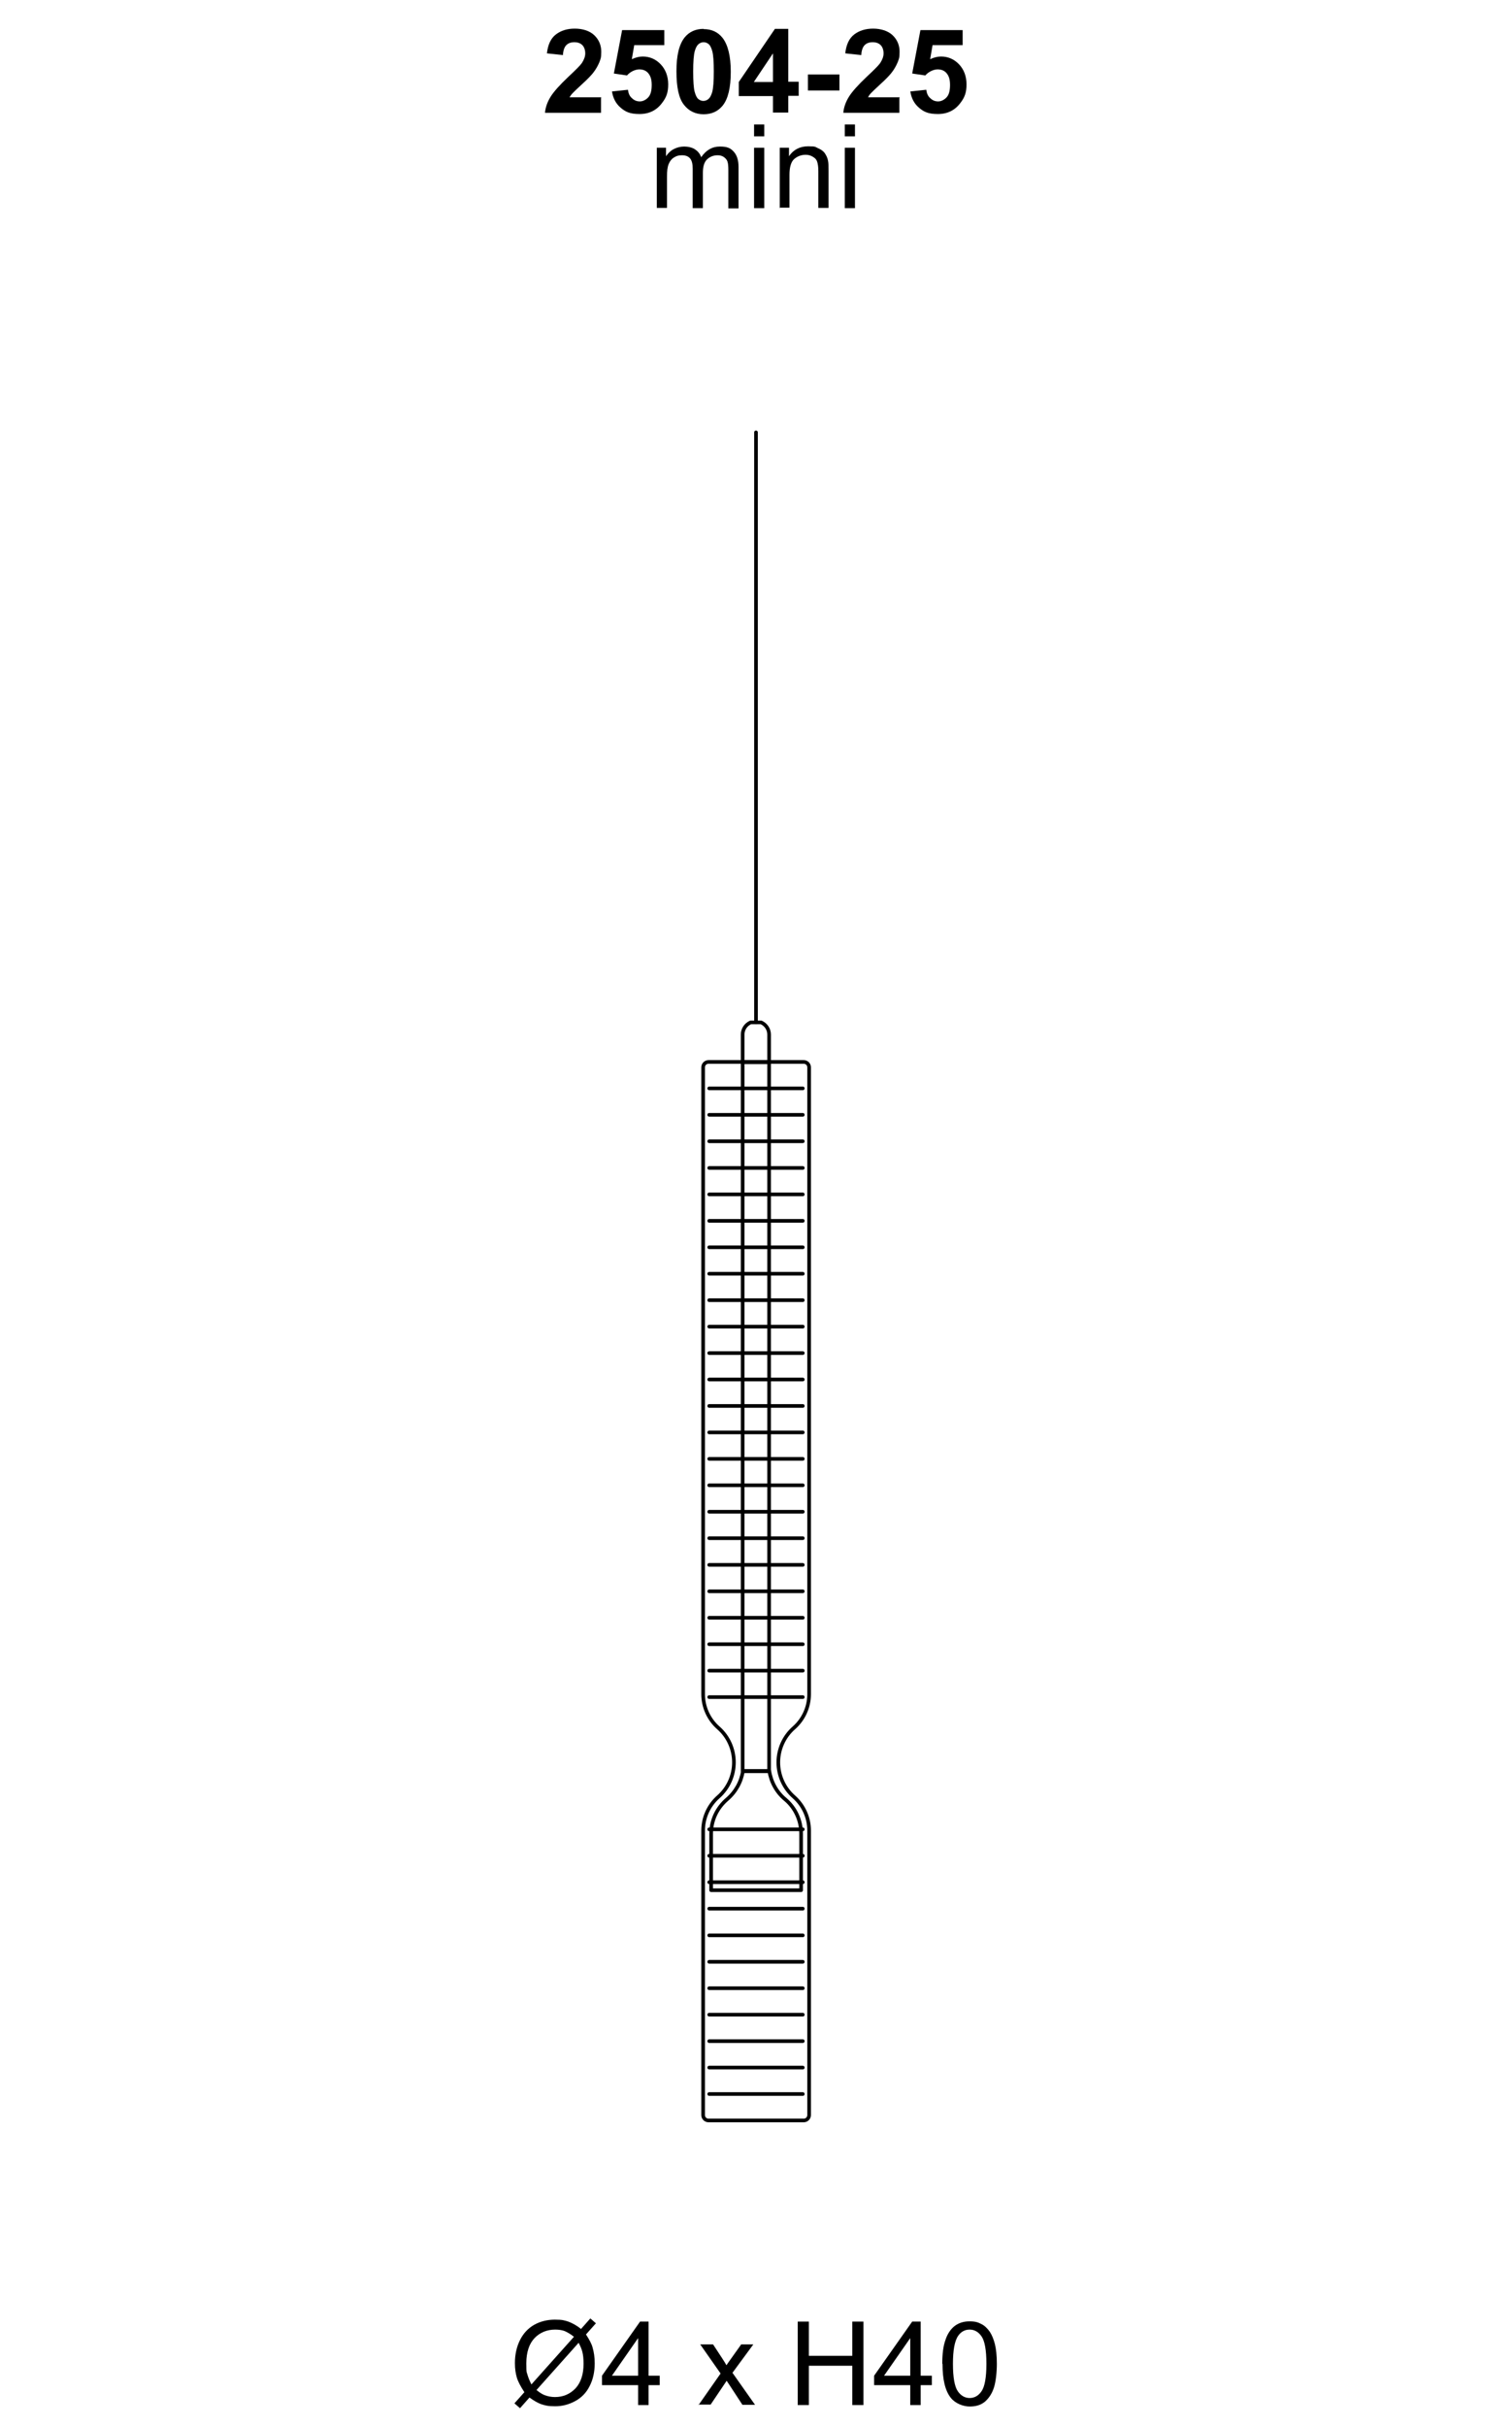 <?xml version="1.0" encoding="UTF-8"?> <svg xmlns="http://www.w3.org/2000/svg" id="Livello_1" data-name="Livello 1" version="1.1" viewBox="0 0 623.4 1000"><defs><style> .cls-1 { fill: #000; stroke-width: 0px; } .cls-2 { fill: none; stroke: #000; stroke-linecap: round; stroke-linejoin: round; stroke-width: 1.5px; } </style></defs><g><line class="cls-2" x1="292.4" y1="754" x2="331" y2="754"></line><line class="cls-2" x1="292.4" y1="764.9" x2="331" y2="764.9"></line><line class="cls-2" x1="292.4" y1="775.8" x2="331" y2="775.8"></line><line class="cls-2" x1="292.4" y1="786.7" x2="331" y2="786.7"></line><line class="cls-2" x1="292.4" y1="797.7" x2="331" y2="797.7"></line><line class="cls-2" x1="292.4" y1="808.6" x2="331" y2="808.6"></line><line class="cls-2" x1="292.4" y1="819.5" x2="331" y2="819.5"></line><line class="cls-2" x1="292.4" y1="830.4" x2="331" y2="830.4"></line><line class="cls-2" x1="292.4" y1="841.3" x2="331" y2="841.3"></line><line class="cls-2" x1="292.4" y1="852.2" x2="331" y2="852.2"></line><line class="cls-2" x1="292.4" y1="863.1" x2="331" y2="863.1"></line><line class="cls-2" x1="292.4" y1="557.7" x2="331" y2="557.7"></line><line class="cls-2" x1="292.4" y1="546.8" x2="331" y2="546.8"></line><line class="cls-2" x1="292.4" y1="535.9" x2="331" y2="535.9"></line><line class="cls-2" x1="292.4" y1="525" x2="331" y2="525"></line><line class="cls-2" x1="292.4" y1="514.1" x2="331" y2="514.1"></line><line class="cls-2" x1="292.4" y1="503.2" x2="331" y2="503.2"></line><line class="cls-2" x1="292.4" y1="492.3" x2="331" y2="492.3"></line><line class="cls-2" x1="292.4" y1="481.4" x2="331" y2="481.4"></line><line class="cls-2" x1="292.4" y1="470.4" x2="331" y2="470.4"></line><line class="cls-2" x1="292.4" y1="459.5" x2="331" y2="459.5"></line><line class="cls-2" x1="292.4" y1="448.6" x2="331" y2="448.6"></line><line class="cls-2" x1="292.4" y1="568.6" x2="331" y2="568.6"></line><line class="cls-2" x1="292.4" y1="579.5" x2="331" y2="579.5"></line><line class="cls-2" x1="292.4" y1="590.4" x2="331" y2="590.4"></line><line class="cls-2" x1="292.4" y1="601.3" x2="331" y2="601.3"></line><line class="cls-2" x1="292.4" y1="612.2" x2="331" y2="612.2"></line><line class="cls-2" x1="292.4" y1="623.1" x2="331" y2="623.1"></line><line class="cls-2" x1="292.4" y1="634" x2="331" y2="634"></line><line class="cls-2" x1="292.4" y1="645" x2="331" y2="645"></line><line class="cls-2" x1="292.4" y1="655.9" x2="331" y2="655.9"></line><line class="cls-2" x1="292.4" y1="666.8" x2="331" y2="666.8"></line><line class="cls-2" x1="292.4" y1="677.7" x2="331" y2="677.7"></line><line class="cls-2" x1="292.4" y1="688.6" x2="331" y2="688.6"></line><line class="cls-2" x1="292.4" y1="699.5" x2="331" y2="699.5"></line><path class="cls-2" d="M305.7,437.7h-13.6c-1.2,0-2.2,1-2.2,2.2v258.4c0,5.3,2.3,10.4,6.3,13.9,4.1,3.6,6.4,8.8,6.4,14.2s-2.3,10.6-6.4,14.2c-4,3.5-6.3,8.6-6.3,13.9v117.3c0,1.2,1,2.2,2.2,2.2h39.3c1.2,0,2.2-1,2.2-2.2v-117.3c0-5.3-2.3-10.4-6.3-13.9-4.1-3.6-6.4-8.8-6.4-14.2s2.3-10.6,6.4-14.2c4-3.5,6.3-8.6,6.3-13.9v-258.4c0-1.2-1-2.2-2.2-2.2h-13.6"></path><path class="cls-2" d="M306.2,426.4v11.4h10.9v-11.4c0-2.2-1.3-4.1-3.3-5h-4.3c-2,.9-3.3,2.8-3.3,5Z"></path><rect class="cls-2" x="306.2" y="437.7" width="10.9" height="292.3"></rect><path class="cls-2" d="M293.2,755.8c0-5.5,2.4-10.6,6.6-14.2,3.5-3,5.8-7.1,6.5-11.6h10.9c.7,4.5,3,8.7,6.5,11.6,4.2,3.5,6.6,8.7,6.6,14.2v23.3h-37.1v-23.3Z"></path><line class="cls-2" x1="311.7" y1="421.4" x2="311.7" y2="178.2"></line></g><g><path class="cls-1" d="M247.8,40.4v6.1h-23.1c.2-2.3,1-4.5,2.3-6.6,1.3-2.1,3.7-4.8,7.4-8.3,3-2.8,4.8-4.6,5.5-5.6.9-1.4,1.4-2.7,1.4-4s-.4-2.6-1.2-3.4c-.8-.8-1.9-1.2-3.3-1.2s-2.5.4-3.3,1.2c-.8.8-1.3,2.2-1.4,4.1l-6.6-.7c.4-3.6,1.6-6.2,3.7-7.8,2.1-1.6,4.6-2.4,7.8-2.4s6.1.9,8,2.7c1.9,1.8,2.9,4.1,2.9,6.8s-.3,3-.8,4.4c-.6,1.4-1.4,2.9-2.6,4.4-.8,1-2.2,2.5-4.3,4.4-2.1,1.9-3.4,3.2-4,3.8-.6.6-1,1.2-1.4,1.8h13.1Z"></path><path class="cls-1" d="M252.3,37.7l6.6-.7c.2,1.5.7,2.7,1.7,3.5.9.9,2,1.3,3.2,1.3s2.5-.6,3.5-1.7c1-1.1,1.4-2.8,1.4-5.1s-.5-3.7-1.4-4.8c-.9-1.1-2.2-1.6-3.7-1.6s-3.6.8-5.1,2.5l-5.4-.8,3.4-17.9h17.4v6.2h-12.4l-1,5.8c1.5-.7,3-1.1,4.5-1.1,2.9,0,5.4,1.1,7.4,3.2,2,2.1,3.1,4.9,3.1,8.3s-.8,5.4-2.5,7.6c-2.2,3-5.3,4.6-9.3,4.6s-5.8-.9-7.8-2.6-3.2-4-3.6-6.9Z"></path><path class="cls-1" d="M290.1,12c3.3,0,5.9,1.2,7.8,3.6,2.2,2.8,3.4,7.5,3.4,14s-1.1,11.2-3.4,14c-1.9,2.3-4.5,3.5-7.8,3.5s-6.1-1.3-8.1-3.9c-2.1-2.6-3.1-7.2-3.1-13.8s1.1-11.1,3.4-14c1.9-2.3,4.5-3.5,7.8-3.5ZM290.1,17.4c-.8,0-1.5.3-2.1.8-.6.5-1.1,1.4-1.5,2.7-.5,1.7-.7,4.6-.7,8.6s.2,6.8.6,8.3c.4,1.5.9,2.5,1.5,3,.6.5,1.3.8,2.1.8s1.5-.3,2.1-.8c.6-.5,1.1-1.4,1.5-2.7.5-1.7.7-4.6.7-8.6s-.2-6.8-.6-8.3c-.4-1.5-.9-2.5-1.5-3-.6-.5-1.3-.8-2.1-.8Z"></path><path class="cls-1" d="M318.7,46.5v-6.9h-14.1v-5.8l14.9-21.9h5.5v21.8h4.3v5.8h-4.3v6.9h-6.4ZM318.7,33.8v-11.8l-7.9,11.8h7.9Z"></path><path class="cls-1" d="M333.1,37.3v-6.6h13v6.6h-13Z"></path><path class="cls-1" d="M370.8,40.4v6.1h-23.1c.2-2.3,1-4.5,2.3-6.6,1.3-2.1,3.7-4.8,7.4-8.3,3-2.8,4.8-4.6,5.5-5.6.9-1.4,1.4-2.7,1.4-4s-.4-2.6-1.2-3.4c-.8-.8-1.9-1.2-3.3-1.2s-2.5.4-3.3,1.2c-.8.8-1.3,2.2-1.4,4.1l-6.6-.7c.4-3.6,1.6-6.2,3.7-7.8,2.1-1.6,4.7-2.4,7.8-2.4s6.1.9,8,2.7c1.9,1.8,2.9,4.1,2.9,6.8s-.3,3-.8,4.4c-.6,1.4-1.4,2.9-2.6,4.4-.8,1-2.2,2.5-4.3,4.4-2.1,1.9-3.4,3.2-4,3.8-.6.6-1,1.2-1.3,1.8h13.1Z"></path><path class="cls-1" d="M375.3,37.7l6.6-.7c.2,1.5.7,2.7,1.7,3.5.9.9,2,1.3,3.2,1.3s2.5-.6,3.5-1.7c1-1.1,1.4-2.8,1.4-5.1s-.5-3.7-1.4-4.8c-.9-1.1-2.2-1.6-3.7-1.6s-3.6.8-5.1,2.5l-5.4-.8,3.4-17.9h17.4v6.2h-12.4l-1,5.8c1.5-.7,3-1.1,4.5-1.1,2.9,0,5.4,1.1,7.4,3.2,2,2.1,3.1,4.9,3.1,8.3s-.8,5.4-2.5,7.6c-2.2,3-5.3,4.6-9.3,4.6s-5.8-.9-7.8-2.6-3.2-4-3.6-6.9Z"></path></g><g><path class="cls-1" d="M270.8,85.8v-24.9h3.8v3.5c.8-1.2,1.8-2.2,3.1-2.9,1.3-.7,2.8-1.1,4.4-1.1s3.4.4,4.5,1.2c1.2.8,2,1.8,2.5,3.2,2-2.9,4.5-4.4,7.7-4.4s4.4.7,5.7,2.1c1.3,1.4,2,3.5,2,6.3v17.1h-4.2v-15.7c0-1.7-.1-2.9-.4-3.7s-.8-1.3-1.5-1.8-1.6-.7-2.5-.7c-1.8,0-3.2.6-4.4,1.7-1.2,1.2-1.7,3-1.7,5.6v14.5h-4.2v-16.2c0-1.9-.3-3.3-1-4.2-.7-.9-1.8-1.4-3.4-1.4s-2.3.3-3.3.9-1.7,1.5-2.2,2.7-.7,2.9-.7,5.2v12.9h-4.2Z"></path><path class="cls-1" d="M310.9,56.2v-4.9h4.2v4.9h-4.2ZM310.9,85.8v-24.9h4.2v24.9h-4.2Z"></path><path class="cls-1" d="M321.5,85.8v-24.9h3.8v3.5c1.8-2.7,4.5-4.1,7.9-4.1s2.9.3,4.1.8,2.2,1.2,2.8,2.1,1.1,1.9,1.3,3.1c.2.8.2,2.2.2,4.1v15.3h-4.2v-15.2c0-1.7-.2-3-.5-3.9-.3-.9-.9-1.5-1.8-2-.8-.5-1.8-.8-2.9-.8-1.8,0-3.4.6-4.7,1.7-1.3,1.1-2,3.3-2,6.5v13.6h-4.2Z"></path><path class="cls-1" d="M348.3,56.2v-4.9h4.2v4.9h-4.2ZM348.3,85.8v-24.9h4.2v24.9h-4.2Z"></path></g><g><path class="cls-1" d="M239.5,960l3.9-4.4,2.3,2-4.1,4.6c1.3,2,2.3,3.8,2.7,5.3.6,2,.9,4.2.9,6.6,0,3.5-.7,6.7-2.1,9.4-1.4,2.8-3.4,4.8-6,6.2s-5.3,2.1-8.2,2.1-4.1-.3-5.9-.9c-1.3-.5-2.9-1.4-4.7-2.7l-3.9,4.4-2.3-2,4.1-4.6c-1.5-2.3-2.6-4.3-3.1-6-.5-1.7-.8-3.6-.8-6,0-3.5.7-6.7,2.1-9.5,1.4-2.8,3.4-4.9,5.9-6.3,2.5-1.4,5.4-2.1,8.5-2.1s3.9.3,5.5.8c1.6.6,3.3,1.5,5.1,2.9ZM236.7,963.2c-1.5-1.2-2.8-1.9-3.9-2.4-1.1-.4-2.4-.6-3.9-.6-3.4,0-6.3,1.2-8.5,3.5-2.2,2.3-3.4,5.8-3.4,10.4s.2,3.4.5,4.8c.3,1,.8,2.3,1.6,3.9l17.5-19.6ZM238.6,965.6l-17.4,19.5c1.2,1,2.3,1.7,3.3,2.1,1.3.5,2.8.8,4.3.8,3.4,0,6.2-1.2,8.5-3.6,2.2-2.4,3.3-5.8,3.3-10.1s-.7-6.1-2-8.6Z"></path><path class="cls-1" d="M263.1,991.3v-8.2h-14.9v-3.9l15.7-22.3h3.5v22.3h4.6v3.9h-4.6v8.2h-4.2ZM263.1,979.2v-15.5l-10.8,15.5h10.8Z"></path><path class="cls-1" d="M288,991.3l9.1-13-8.4-12h5.3l3.8,5.8c.7,1.1,1.3,2,1.7,2.8.7-1,1.3-1.9,1.9-2.7l4.2-5.9h5l-8.6,11.7,9.3,13.2h-5.2l-5.1-7.8-1.4-2.1-6.6,9.8h-5.1Z"></path><path class="cls-1" d="M328.9,991.3v-34.4h4.6v14.1h17.9v-14.1h4.6v34.4h-4.6v-16.2h-17.9v16.2h-4.6Z"></path><path class="cls-1" d="M375.3,991.3v-8.2h-14.9v-3.9l15.7-22.3h3.5v22.3h4.6v3.9h-4.6v8.2h-4.2ZM375.3,979.2v-15.5l-10.8,15.5h10.8Z"></path><path class="cls-1" d="M388.5,974.3c0-4.1.4-7.3,1.3-9.8.8-2.5,2.1-4.4,3.7-5.7,1.7-1.3,3.7-2,6.2-2s3.5.4,4.9,1.1c1.4.7,2.5,1.8,3.5,3.2.9,1.4,1.6,3.1,2.1,5.1.5,2,.8,4.7.8,8.1s-.4,7.3-1.2,9.8-2.1,4.4-3.7,5.8c-1.7,1.4-3.7,2-6.3,2s-5.9-1.2-7.8-3.6c-2.3-2.9-3.4-7.5-3.4-14ZM392.9,974.3c0,5.7.7,9.4,2,11.3,1.3,1.9,3,2.8,4.9,2.8s3.6-.9,4.9-2.8c1.3-1.9,2-5.6,2-11.3s-.7-9.4-2-11.3c-1.3-1.9-3-2.8-4.9-2.8s-3.5.8-4.7,2.5c-1.5,2.1-2.2,6-2.2,11.6Z"></path></g></svg> 